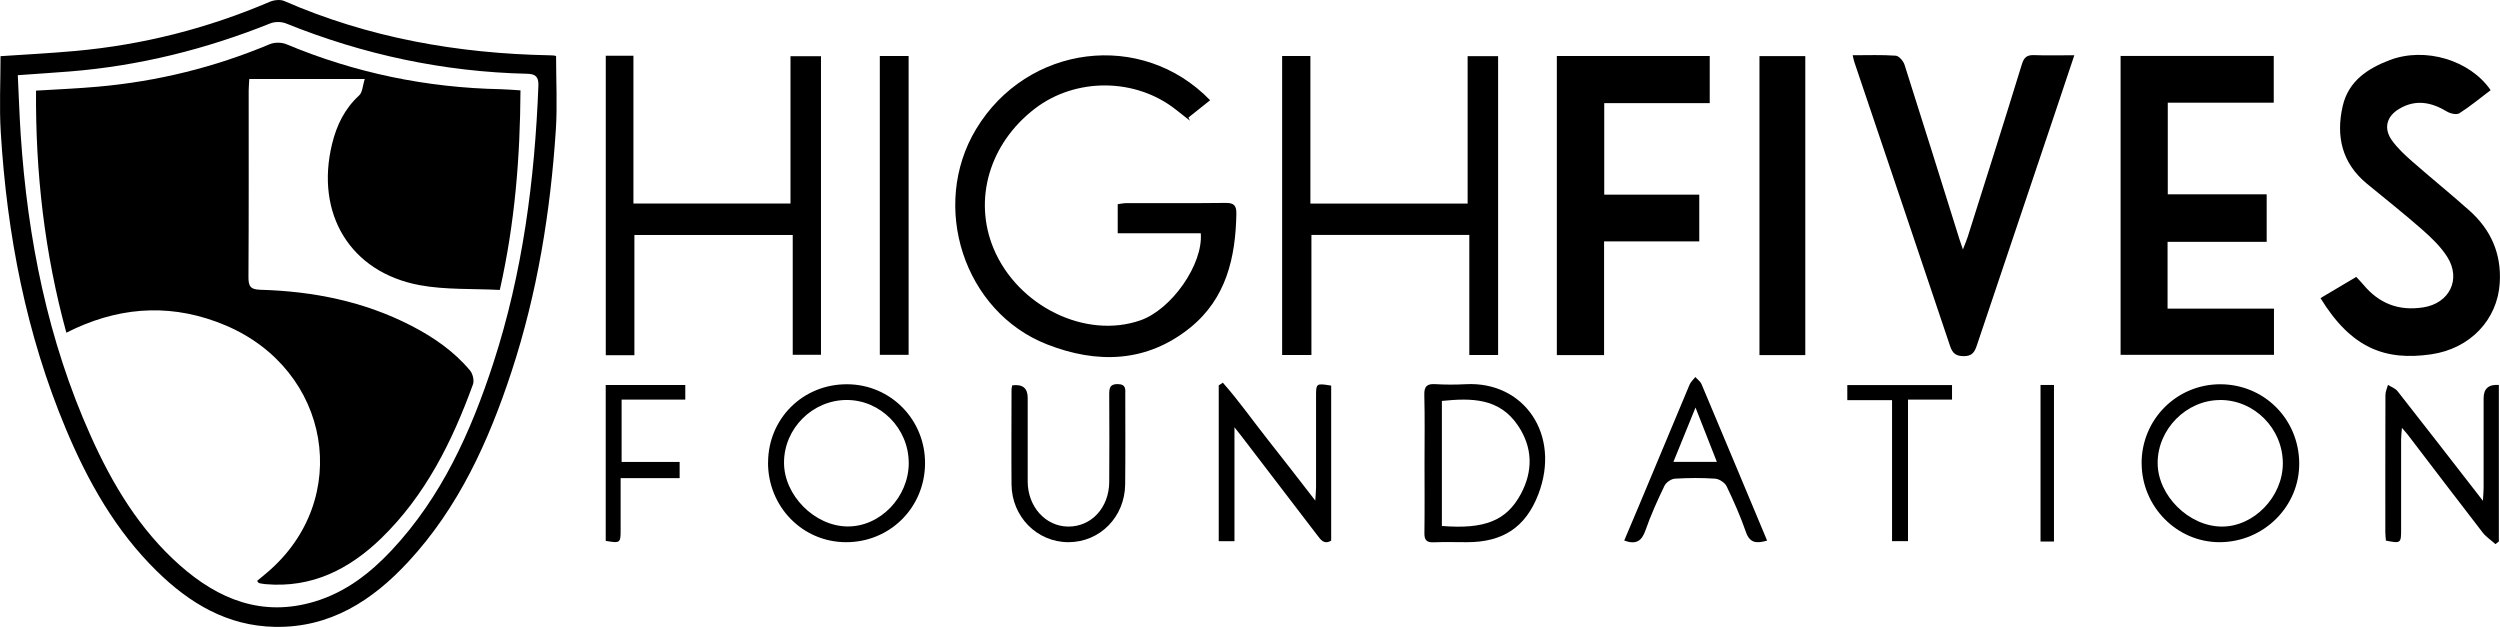 <svg xmlns="http://www.w3.org/2000/svg" fill="none" viewBox="0 0 327 82" height="82" width="327">
<g clip-path="url(#clip0_1809_172)">
<path fill="black" d="M72.735 7.34C72.735 10.644 72.906 13.805 72.707 16.938C72.002 27.711 70.287 38.319 66.912 48.598C63.915 57.715 59.999 66.36 53.4 73.485C48.702 78.559 43.184 82.129 35.951 81.993C29.736 81.878 24.796 78.911 20.496 74.689C15.135 69.428 11.511 63.005 8.628 56.131C3.424 43.717 0.911 30.686 0.1 17.296C-0.1 14.013 0.071 10.709 0.071 7.347C3.232 7.132 6.549 6.967 9.86 6.666C18.666 5.87 27.138 3.72 35.282 0.237C35.837 1.86744e-05 36.656 -0.1 37.183 0.136C48.239 4.953 59.85 6.996 71.824 7.232C72.066 7.232 72.315 7.247 72.557 7.275C72.65 7.283 72.735 7.347 72.743 7.347L72.735 7.34ZM2.328 9.827C2.456 12.472 2.541 15.024 2.705 17.576C3.609 31.23 6.243 44.484 11.867 57.02C14.715 63.371 18.26 69.277 23.521 73.936C28.597 78.423 34.314 80.731 41.141 78.689C45.163 77.484 48.388 75.004 51.215 71.987C57.764 64.998 61.601 56.475 64.527 47.494C68.357 35.724 69.945 23.553 70.422 11.218C70.472 10.028 70.03 9.669 68.934 9.648C58.035 9.397 47.541 7.154 37.418 3.068C36.813 2.824 35.951 2.817 35.353 3.061C26.91 6.444 18.189 8.623 9.127 9.347C6.934 9.519 4.741 9.662 2.335 9.834L2.328 9.827Z"></path>
<path fill="black" d="M277.38 7.318H297.406V13.432H283.545V25.417H296.481V31.632H283.517V40.369H297.435V46.412H277.373V7.318H277.38Z"></path>
<path fill="black" d="M157.068 30.513H146.197V26.707C146.582 26.657 146.952 26.571 147.329 26.571C151.65 26.564 155.964 26.593 160.286 26.542C161.354 26.528 161.738 26.829 161.717 27.962C161.617 33.703 160.378 39.029 155.722 42.821C149.992 47.48 143.463 47.594 136.949 45.043C126.064 40.778 121.615 26.93 127.673 16.887C134.344 5.82 149.344 3.885 158.285 13.11C157.346 13.863 156.399 14.615 155.452 15.368L155.637 15.784C155.039 15.31 154.434 14.837 153.836 14.364C148.561 10.171 140.708 10.107 135.355 14.214C129.425 18.765 127.275 26.076 129.966 32.52C133.127 40.075 142.032 44.412 149.194 41.889C153.245 40.462 157.388 34.585 157.061 30.506L157.068 30.513Z"></path>
<path fill="black" d="M325.776 11.791C324.373 12.852 323.085 13.927 321.682 14.816C321.326 15.045 320.507 14.859 320.066 14.594C318.023 13.361 315.973 12.952 313.816 14.235C312.157 15.217 311.737 16.801 312.876 18.378C313.616 19.403 314.57 20.285 315.524 21.124C318.002 23.296 320.564 25.367 323.02 27.56C325.818 30.062 327.214 33.209 326.964 37.036C326.665 41.788 323.134 45.602 317.987 46.347C312.022 47.207 307.558 45.587 303.521 38.993C305.059 38.083 306.597 37.172 308.199 36.219C308.54 36.592 308.846 36.9 309.124 37.23C311.181 39.71 313.773 40.706 316.969 40.204C320.372 39.674 321.96 36.542 320.102 33.603C319.247 32.255 318.037 31.101 316.834 30.04C314.47 27.962 312 26.012 309.573 24.012C306.319 21.324 305.522 17.819 306.426 13.87C307.181 10.587 309.708 8.945 312.605 7.849C317.211 6.114 323.07 7.856 325.776 11.791Z"></path>
<path fill="black" d="M242.319 7.225C244.341 7.225 246.156 7.154 247.957 7.283C248.377 7.311 248.954 7.971 249.11 8.458C251.538 16.063 253.909 23.69 256.301 31.309C256.4 31.639 256.521 31.954 256.749 32.628C257.027 31.904 257.226 31.452 257.376 30.986C259.753 23.468 262.145 15.948 264.459 8.408C264.751 7.447 265.171 7.175 266.096 7.211C267.755 7.275 269.421 7.225 271.322 7.225C270.503 9.684 269.741 11.956 268.98 14.228C265.506 24.55 262.024 34.871 258.564 45.2C258.265 46.089 257.931 46.591 256.849 46.584C255.824 46.577 255.389 46.204 255.076 45.279C250.919 32.893 246.733 20.514 242.554 8.135C242.475 7.906 242.433 7.67 242.326 7.225H242.319Z"></path>
<path fill="black" d="M209.834 13.49V25.46H222.264V31.574H209.813V46.447H203.634V7.325H223.631V13.49H209.834Z"></path>
<path fill="black" d="M82.987 46.462H79.235V7.29H82.852V26.621H103.397V7.354H107.384V46.405H103.689V30.736H82.98V46.462H82.987Z"></path>
<path fill="black" d="M195.945 46.433H192.186V30.728H171.534V46.433H167.704V7.325H171.399V26.628H191.966V7.347H195.952V46.433H195.945Z"></path>
<path fill="black" d="M236.132 46.447H230.138V7.34H236.132V46.447Z"></path>
<path fill="black" d="M115.08 7.325H118.846V46.412H115.08V7.325Z"></path>
<path fill="black" d="M326.402 71.169C325.84 70.66 325.178 70.23 324.722 69.643C321.44 65.399 318.194 61.12 314.933 56.855C314.762 56.633 314.563 56.418 314.171 55.959C314.122 56.654 314.065 57.063 314.065 57.472C314.065 61.421 314.065 65.378 314.065 69.327C314.065 71.055 314.001 71.098 312.078 70.711C312.05 70.359 312 69.98 312 69.6C312 63.622 311.993 57.644 312.014 51.673C312.014 51.228 312.228 50.784 312.349 50.34C312.769 50.612 313.31 50.791 313.602 51.171C317.04 55.543 320.45 59.944 323.86 64.338C324.067 64.604 324.273 64.869 324.765 65.507C324.814 64.661 324.857 64.224 324.857 63.786C324.857 59.887 324.857 55.981 324.857 52.081C324.857 50.829 325.522 50.254 326.85 50.354V70.825C326.701 70.94 326.551 71.055 326.402 71.177V71.169Z"></path>
<path fill="black" d="M159.951 50.06C162.058 52.44 163.895 55.063 165.874 57.565C167.86 60.066 169.804 62.604 172.039 65.478C172.089 64.632 172.139 64.188 172.139 63.743C172.139 59.787 172.139 55.837 172.139 51.881C172.139 50.125 172.153 50.117 174.118 50.44V70.711C173.178 71.284 172.737 70.582 172.26 69.958C168.964 65.65 165.675 61.349 162.379 57.042C162.151 56.748 161.916 56.461 161.468 55.888V70.79H159.41V50.411C159.588 50.289 159.773 50.175 159.951 50.053V50.06Z"></path>
<path fill="black" d="M186.327 60.539C186.327 57.579 186.377 54.612 186.299 51.651C186.27 50.512 186.669 50.182 187.744 50.246C189.061 50.325 190.392 50.325 191.716 50.254C199.355 49.845 204.203 56.87 201.213 64.654C199.547 68.99 196.55 70.918 191.902 70.918C190.428 70.918 188.961 70.875 187.488 70.933C186.584 70.969 186.299 70.617 186.313 69.721C186.356 66.661 186.327 63.6 186.327 60.539ZM188.598 68.797C194.173 69.241 197.034 68.13 198.921 64.625C200.544 61.607 200.487 58.525 198.544 55.651C196.102 52.031 192.443 52.053 188.598 52.44V68.79V68.797Z"></path>
<path fill="black" d="M100.464 60.489C100.486 54.734 105.035 50.232 110.808 50.261C116.518 50.282 121.06 54.927 120.996 60.676C120.932 66.439 116.368 70.947 110.623 70.919C104.949 70.89 100.443 66.267 100.457 60.489H100.464ZM118.86 60.539C118.86 56.045 115.165 52.304 110.737 52.318C106.273 52.332 102.564 56.031 102.55 60.489C102.529 64.769 106.537 68.818 110.837 68.861C115.13 68.904 118.867 65.034 118.867 60.532L118.86 60.539Z"></path>
<path fill="black" d="M280.121 60.611C280.107 54.884 284.677 50.275 290.387 50.261C296.118 50.254 300.674 54.776 300.738 60.547C300.802 66.238 296.089 70.918 290.308 70.918C284.734 70.918 280.142 66.266 280.128 60.611H280.121ZM290.372 52.325C285.973 52.339 282.214 56.138 282.221 60.561C282.221 64.804 286.293 68.847 290.593 68.876C294.793 68.904 298.581 64.998 298.595 60.625C298.602 56.067 294.879 52.304 290.38 52.318L290.372 52.325Z"></path>
<path fill="black" d="M132.407 50.404C133.746 50.227 134.417 50.763 134.422 52.01C134.422 55.665 134.422 59.314 134.422 62.969C134.422 66.267 136.75 68.854 139.719 68.876C142.744 68.897 145.065 66.41 145.087 63.041C145.115 59.242 145.108 55.436 145.087 51.637C145.087 50.806 145.129 50.218 146.226 50.239C147.336 50.268 147.187 50.971 147.187 51.651C147.187 55.551 147.215 59.45 147.172 63.349C147.13 67.621 143.869 70.911 139.754 70.918C135.654 70.918 132.343 67.6 132.308 63.364C132.272 59.221 132.308 55.071 132.308 50.92C132.308 50.777 132.358 50.634 132.4 50.397L132.407 50.404Z"></path>
<path fill="black" d="M231.128 70.711C229.746 71.112 228.878 71.048 228.365 69.585C227.653 67.543 226.778 65.55 225.838 63.6C225.61 63.127 224.884 62.654 224.357 62.611C222.599 62.489 220.826 62.504 219.068 62.611C218.591 62.64 217.929 63.098 217.715 63.536C216.797 65.442 215.921 67.378 215.224 69.377C214.732 70.79 213.985 71.263 212.447 70.704C213.095 69.17 213.743 67.65 214.384 66.123C216.59 60.855 218.783 55.579 220.997 50.311C221.154 49.938 221.495 49.644 221.752 49.315C222.022 49.623 222.4 49.881 222.556 50.239C225.411 56.999 228.23 63.772 231.135 70.704L231.128 70.711ZM224.564 60.41C223.624 58.024 222.763 55.837 221.773 53.307C220.719 55.895 219.837 58.081 218.883 60.41H224.564Z"></path>
<path fill="black" d="M79.228 50.354H89.636V52.268H81.307V60.425H88.896V62.539H81.179C81.179 64.876 81.179 67.069 81.179 69.27C81.179 71.04 81.136 71.069 79.228 70.746V50.354Z"></path>
<path fill="black" d="M247.48 52.34H241.628V50.368H255.325V52.268H249.566V70.782H247.48V52.332V52.34Z"></path>
<path fill="black" d="M266.901 50.354H268.659V70.832H266.901V50.354Z"></path>
<path fill="black" d="M8.678 43.516C5.816 33.051 4.635 22.564 4.713 11.855C7.532 11.684 10.173 11.576 12.8 11.339C20.574 10.651 28.063 8.809 35.275 5.784C35.901 5.519 36.827 5.519 37.453 5.784C46.438 9.54 55.792 11.476 65.517 11.669C66.293 11.684 67.069 11.762 68.08 11.82C68.03 20.579 67.353 29.173 65.374 37.925C61.829 37.739 58.298 37.925 54.909 37.301C45.818 35.617 41.212 27.983 43.433 18.837C44.031 16.386 45.071 14.228 46.972 12.486C47.427 12.07 47.441 11.16 47.705 10.336H32.605C32.577 10.895 32.534 11.375 32.527 11.855C32.527 19.962 32.548 28.069 32.498 36.176C32.491 37.395 32.705 37.868 34.072 37.903C40.956 38.097 47.612 39.416 53.799 42.605C56.703 44.104 59.373 45.939 61.487 48.469C61.843 48.892 62.043 49.773 61.865 50.275C59.145 57.758 55.65 64.797 49.855 70.417C45.647 74.488 40.771 76.932 34.755 76.409C34.463 76.38 34.172 76.337 33.887 76.273C33.816 76.258 33.766 76.144 33.63 75.979C34.072 75.613 34.513 75.255 34.947 74.882C46.174 65.342 43.298 48.361 29.459 42.541C22.895 39.781 16.367 39.989 9.903 42.928C9.547 43.086 9.198 43.265 8.664 43.523L8.678 43.516Z"></path>
</g>
<defs>
<clipPath id="clip0_1809_172">
<rect fill="white" height="82" width="327"></rect>
</clipPath>
</defs>
</svg>
